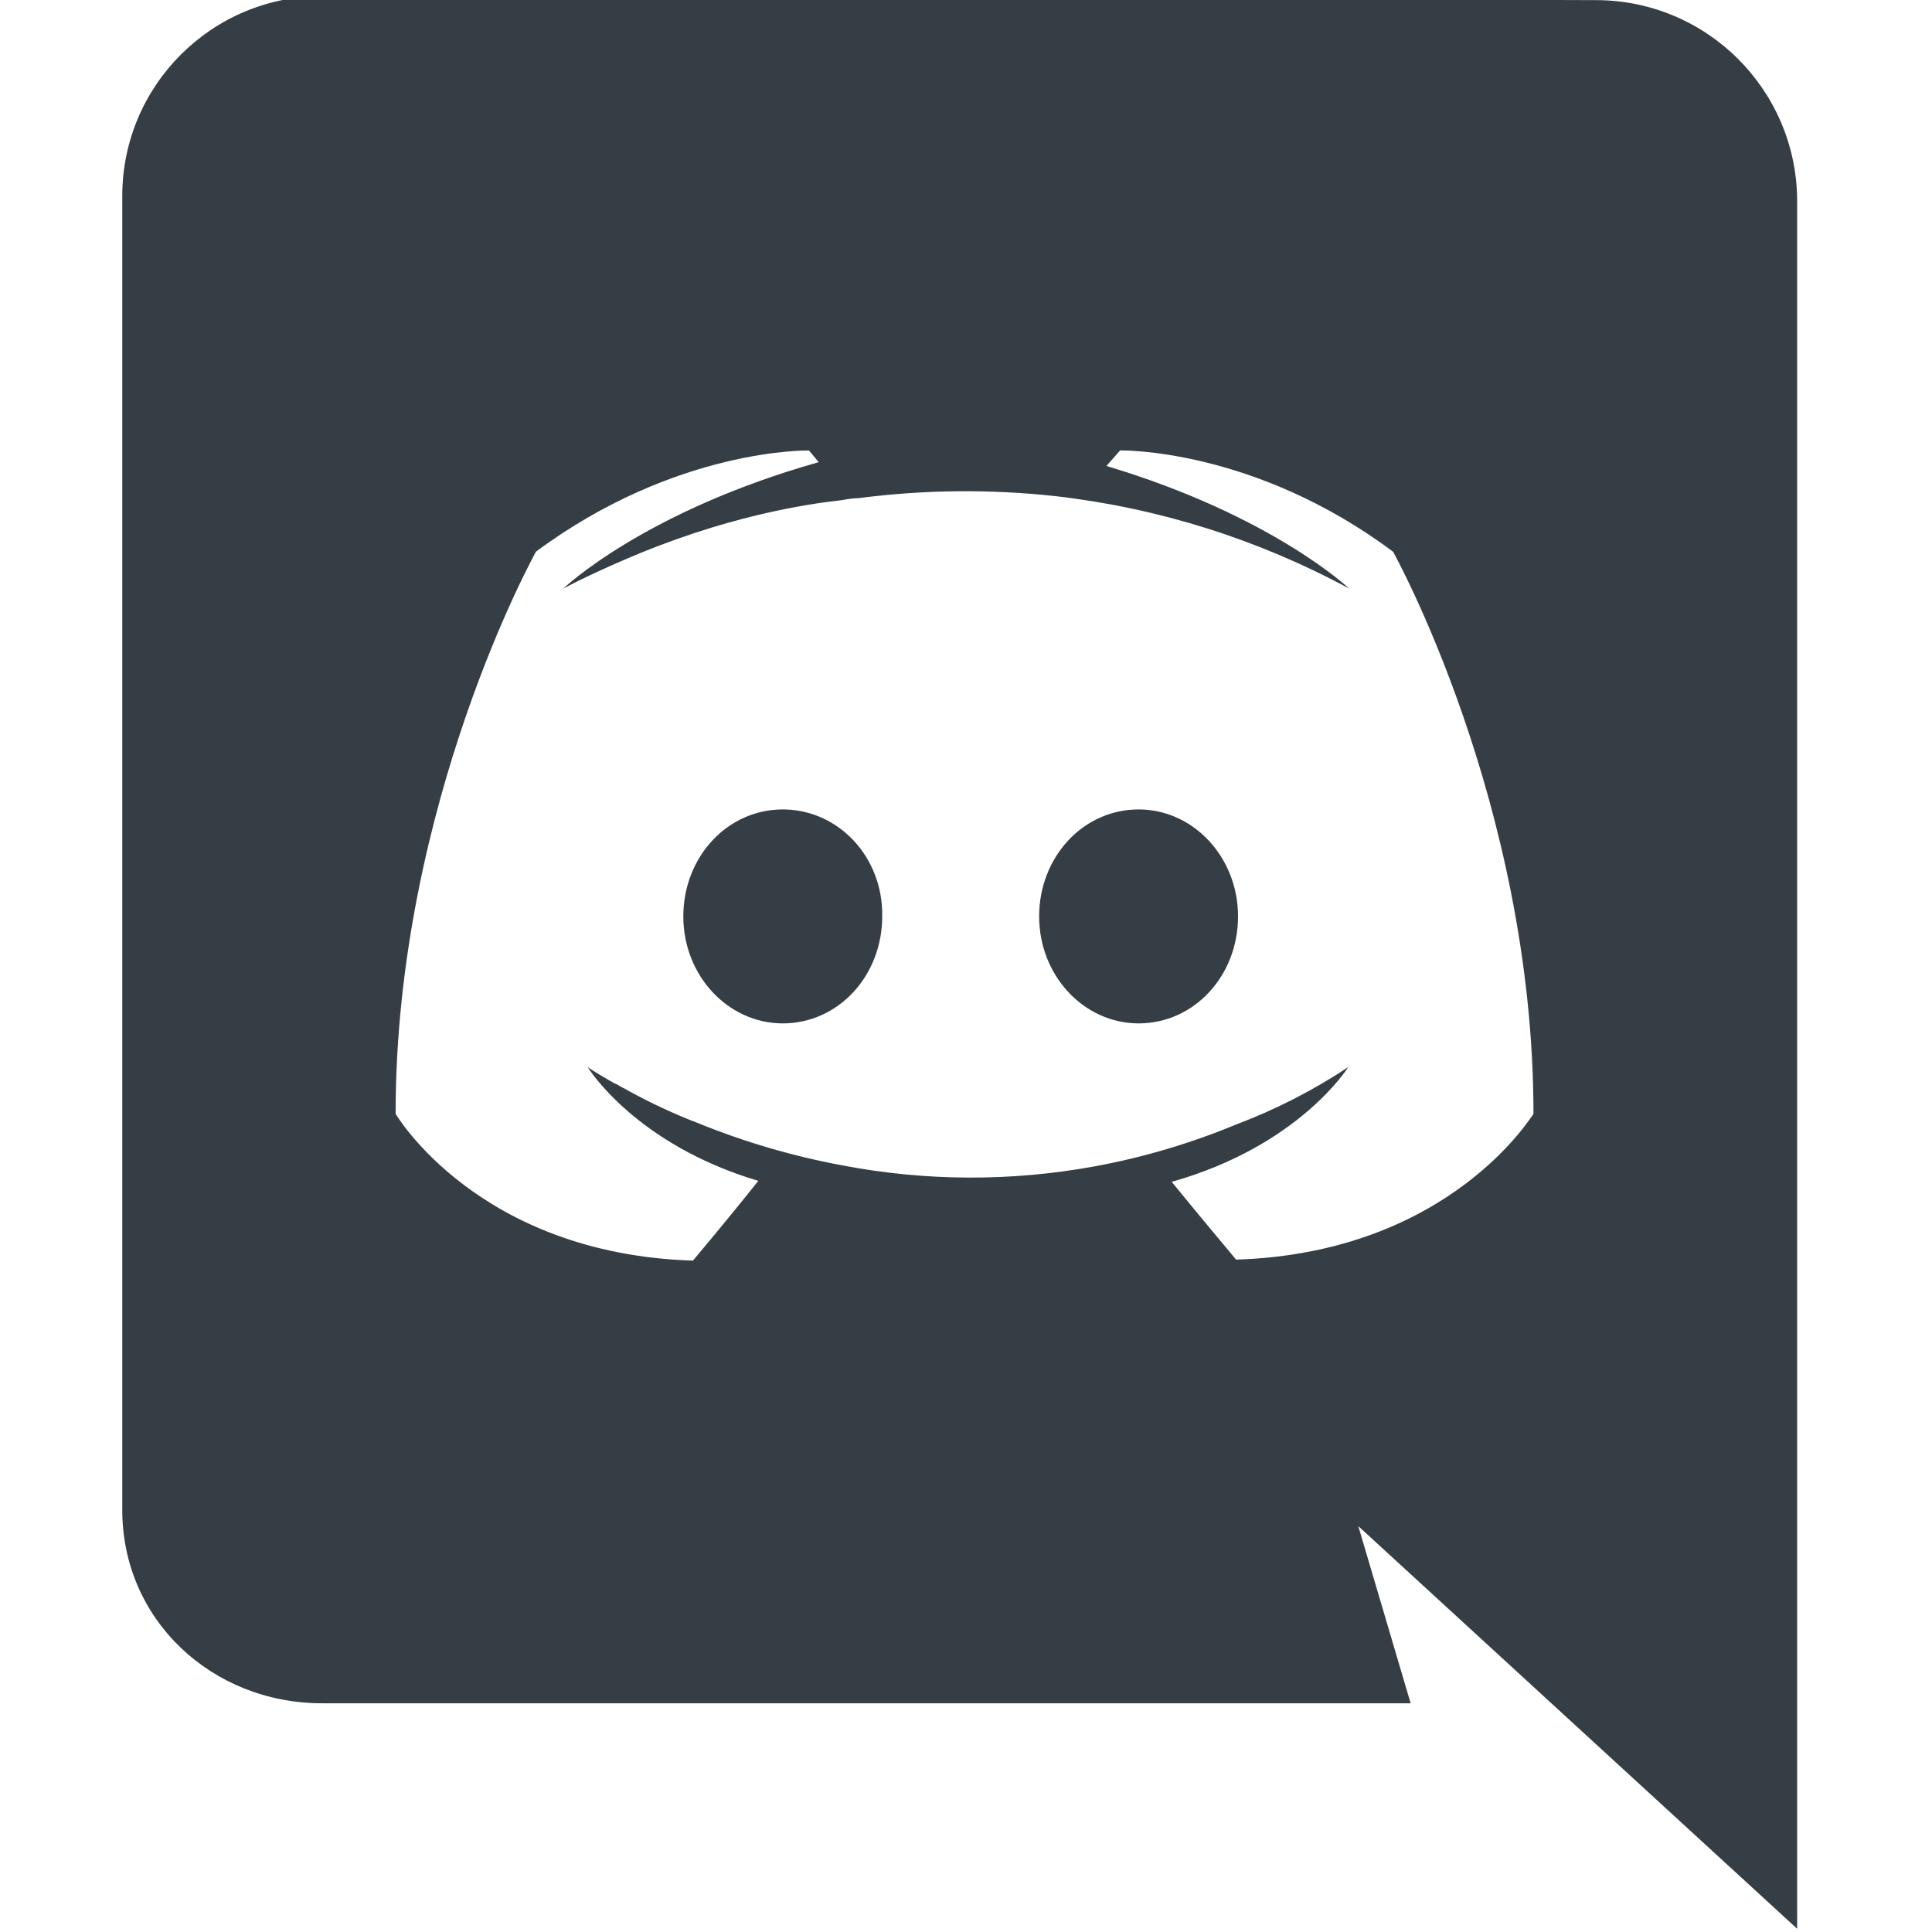 <?xml version="1.0" encoding="utf-8"?>
<svg viewBox="0 0 512 512" xmlns="http://www.w3.org/2000/svg">
  <path d="M 476.264 52.872 C 475.984 23.658 452.258 0.102 423.044 0.034 L 85.368 -1.033 C 56.169 -1.027 32.479 22.605 32.403 51.806 L 32.403 400.17 C 32.403 429.3 56.176 451.388 85.368 451.388 L 373.835 451.388 L 359.964 404.439 L 476.264 511.142 L 476.264 52.872 Z M 327.581 333.812 C 327.581 333.812 318.277 322.725 310.509 313.197 C 344.375 303.657 357.296 282.797 357.296 282.797 C 347.995 288.967 338.027 294.067 327.581 298.003 C 315.52 303.009 302.964 306.727 290.119 309.089 C 267.99 313.155 245.298 313.067 223.199 308.832 C 210.202 306.418 197.478 302.702 185.226 297.736 C 178.744 295.251 172.441 292.325 166.362 288.975 C 165.583 288.463 164.814 288.207 164.036 287.684 C 163.513 287.428 163.258 287.171 162.968 287.171 C 158.318 284.59 155.735 282.787 155.735 282.787 C 155.735 282.787 168.133 303.156 200.954 312.941 C 193.196 322.737 183.637 334.078 183.637 334.078 C 126.542 332.275 104.841 295.164 104.841 295.164 C 104.841 212.939 142.046 146.185 142.046 146.185 C 179.251 118.603 214.387 119.381 214.387 119.381 L 216.969 122.476 C 170.459 135.621 149.278 155.98 149.278 155.98 C 149.278 155.98 154.956 152.886 164.516 148.757 C 192.161 136.645 214.131 133.552 223.199 132.528 C 224.647 132.226 226.118 132.052 227.595 132.005 C 244.909 129.757 262.427 129.586 279.78 131.492 C 307.029 134.621 333.428 142.935 357.553 155.98 C 357.553 155.98 337.141 136.614 293.215 123.488 L 296.832 119.371 C 296.832 119.371 332.223 118.592 369.183 146.216 C 369.183 146.216 406.388 212.971 406.388 295.196 C 406.388 294.897 384.675 332.008 327.581 333.812 Z" fill="#353e44" class="fill-000000" style=""/>
  <path d="M 207.44 214.507 C 192.715 214.507 181.087 227.14 181.087 242.858 C 181.087 258.575 192.973 271.209 207.44 271.209 C 222.165 271.209 233.794 258.585 233.794 242.858 C 234.061 227.108 222.165 214.507 207.44 214.507 Z M 301.739 214.507 C 287.014 214.507 275.385 227.14 275.385 242.858 C 275.385 258.575 287.27 271.209 301.739 271.209 C 316.475 271.209 328.093 258.585 328.093 242.858 C 328.093 227.129 316.218 214.507 301.739 214.507 Z" fill="#353e44" class="fill-000000" style=""/>
</svg>